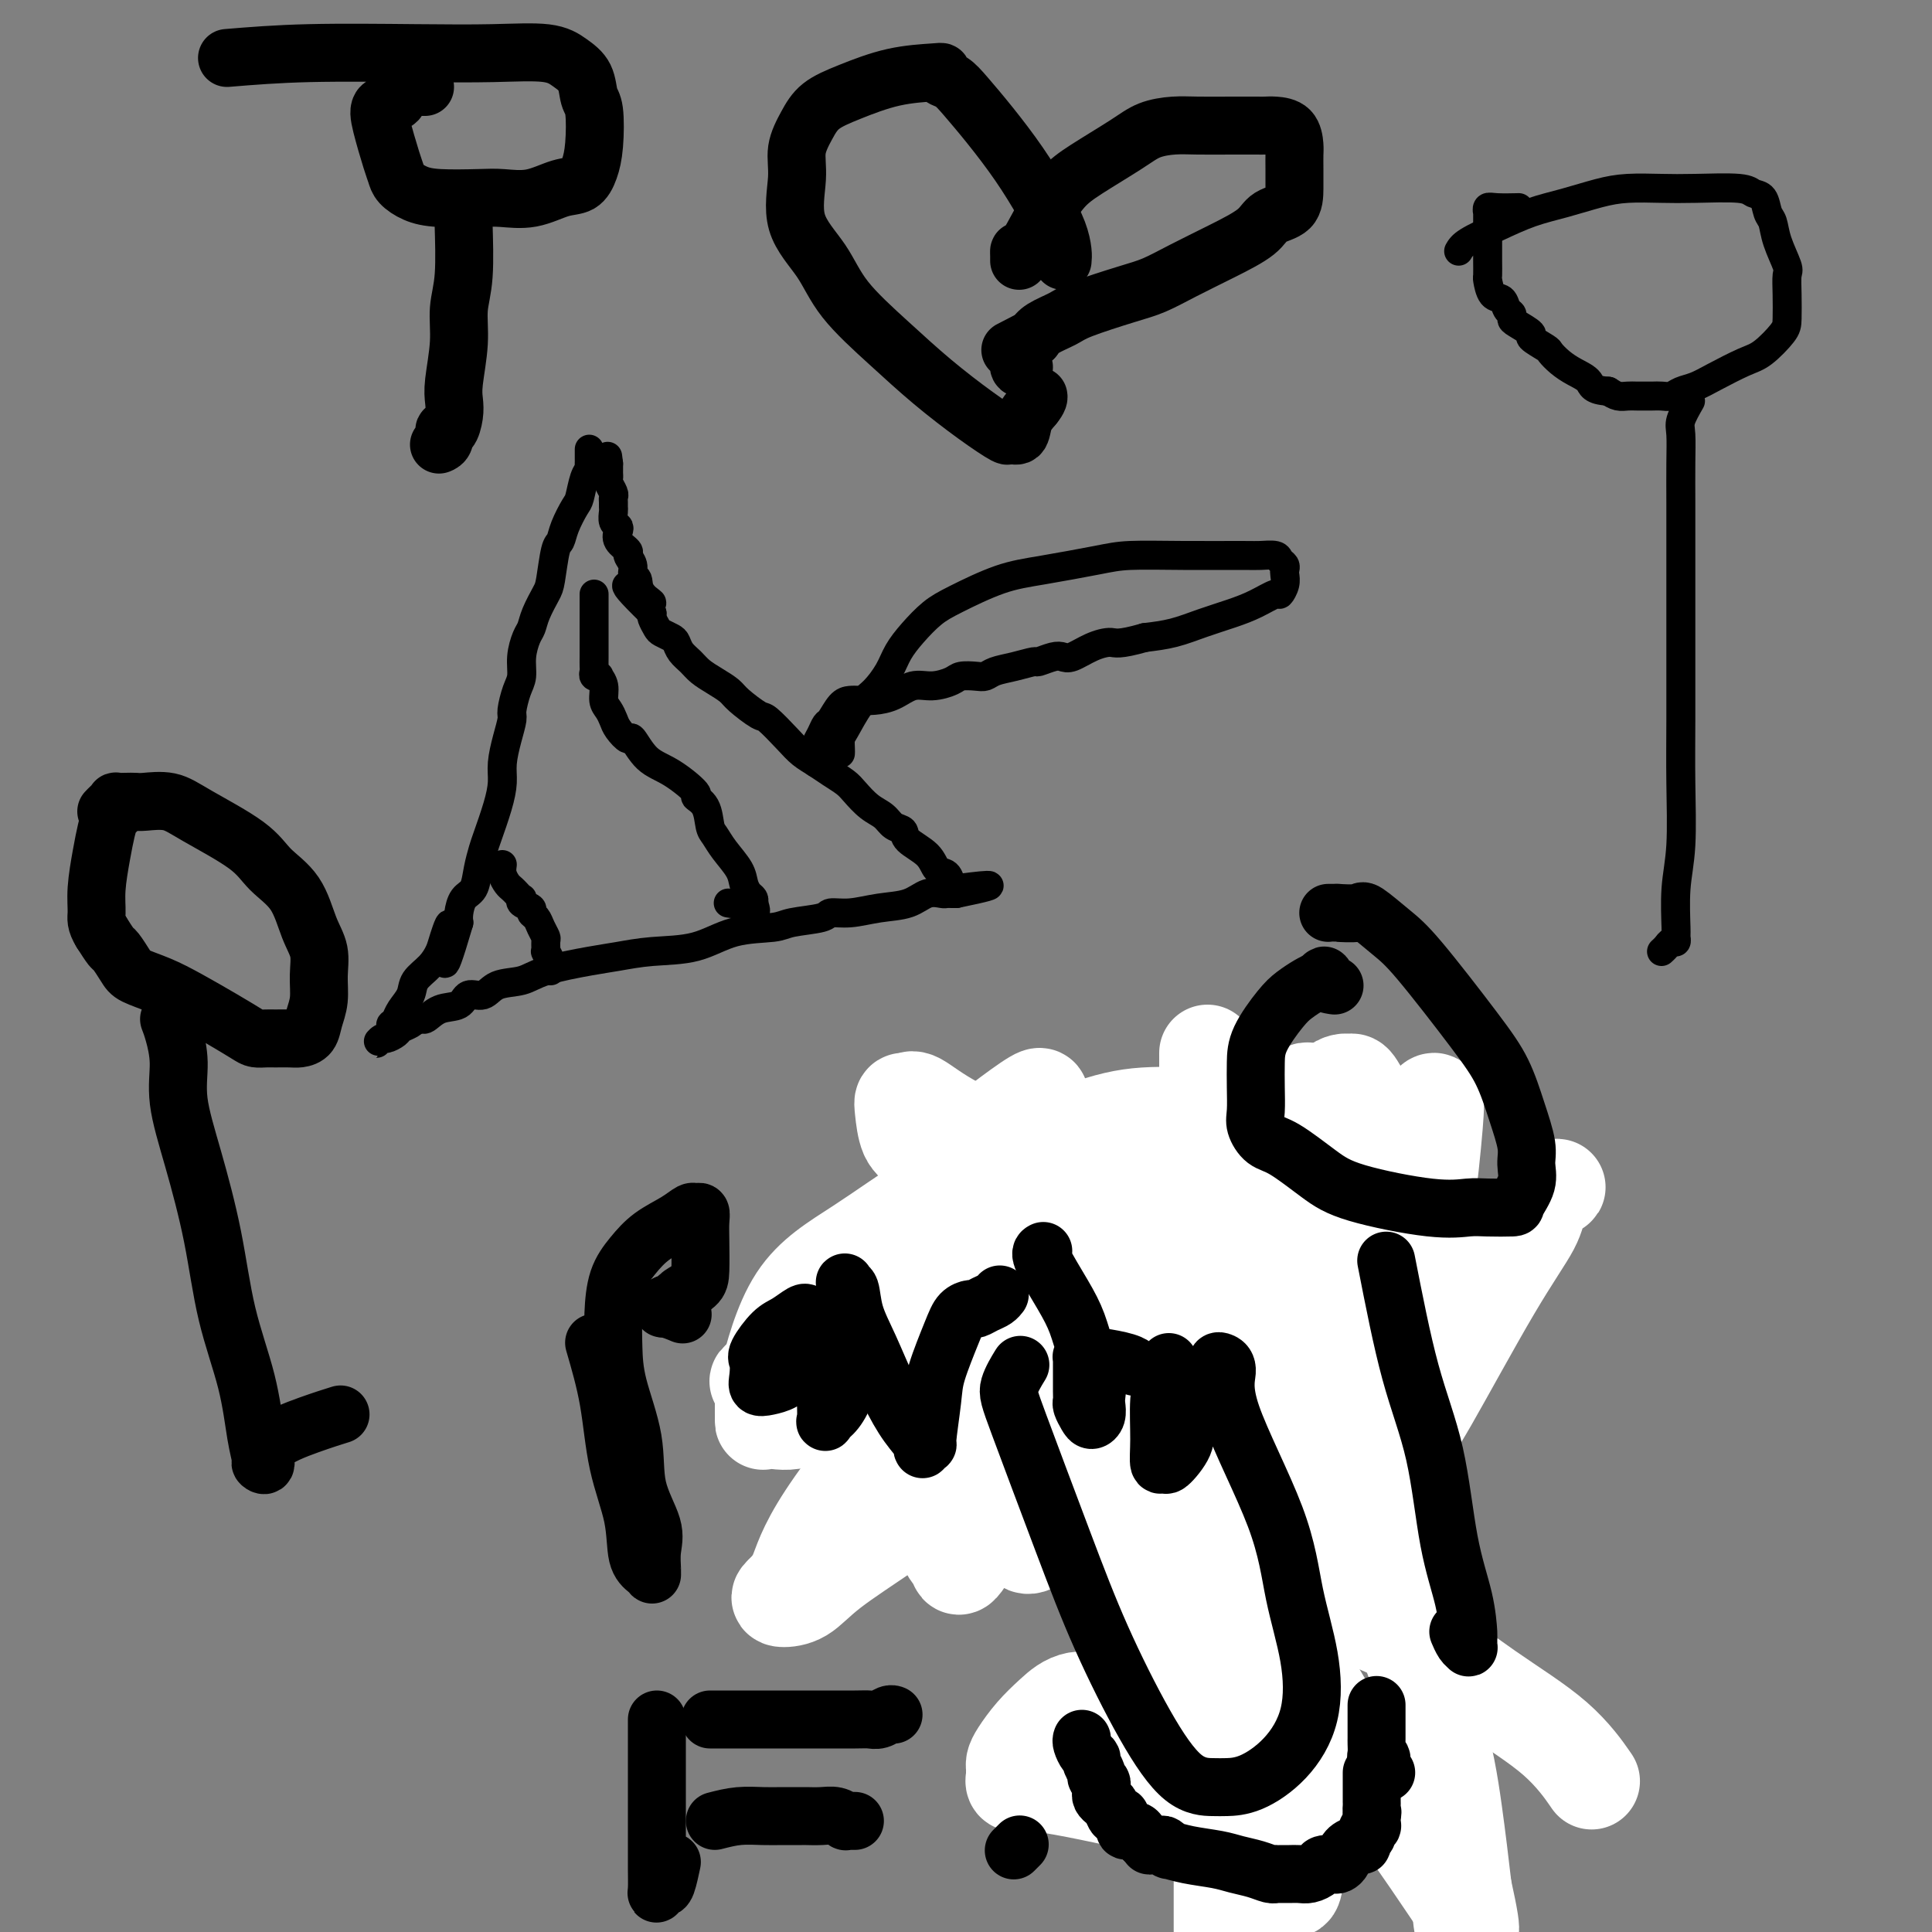 <svg viewBox='0 0 400 400' version='1.1' xmlns='http://www.w3.org/2000/svg' xmlns:xlink='http://www.w3.org/1999/xlink'><rect x="0" y="0" width="400" height="400" fill="#808080" stroke="none"/><g fill='none' stroke='#000000' stroke-width='6' stroke-linecap='round' stroke-linejoin='round'><path d='M122,93c-0.002,0.190 -0.003,0.380 0,1c0.003,0.620 0.012,1.668 0,2c-0.012,0.332 -0.044,-0.054 0,0c0.044,0.054 0.163,0.549 0,1c-0.163,0.451 -0.607,0.860 -1,2c-0.393,1.140 -0.735,3.011 -1,4c-0.265,0.989 -0.452,1.094 -1,2c-0.548,0.906 -1.455,2.611 -2,4c-0.545,1.389 -0.727,2.462 -1,3c-0.273,0.538 -0.636,0.543 -1,2c-0.364,1.457 -0.727,4.367 -1,6c-0.273,1.633 -0.455,1.990 -1,3c-0.545,1.010 -1.452,2.672 -2,4c-0.548,1.328 -0.738,2.321 -1,3c-0.262,0.679 -0.596,1.043 -1,2c-0.404,0.957 -0.878,2.506 -1,4c-0.122,1.494 0.108,2.933 0,4c-0.108,1.067 -0.555,1.762 -1,3c-0.445,1.238 -0.889,3.019 -1,4c-0.111,0.981 0.112,1.162 0,2c-0.112,0.838 -0.559,2.332 -1,4c-0.441,1.668 -0.878,3.509 -1,5c-0.122,1.491 0.069,2.631 0,4c-0.069,1.369 -0.399,2.965 -1,5c-0.601,2.035 -1.474,4.508 -2,6c-0.526,1.492 -0.705,2.003 -1,3c-0.295,0.997 -0.706,2.480 -1,4c-0.294,1.520 -0.471,3.078 -1,4c-0.529,0.922 -1.412,1.210 -2,2c-0.588,0.790 -0.882,2.083 -1,3c-0.118,0.917 -0.059,1.459 0,2'/><path d='M95,191c-4.580,15.591 -2.530,5.570 -2,2c0.530,-3.570 -0.459,-0.689 -1,1c-0.541,1.689 -0.635,2.185 -1,3c-0.365,0.815 -1.002,1.949 -2,3c-0.998,1.051 -2.359,2.018 -3,3c-0.641,0.982 -0.563,1.980 -1,3c-0.437,1.020 -1.389,2.062 -2,3c-0.611,0.938 -0.882,1.771 -1,2c-0.118,0.229 -0.083,-0.146 0,0c0.083,0.146 0.215,0.814 0,1c-0.215,0.186 -0.778,-0.109 -1,0c-0.222,0.109 -0.103,0.623 0,1c0.103,0.377 0.188,0.619 0,1c-0.188,0.381 -0.651,0.902 -1,1c-0.349,0.098 -0.584,-0.225 -1,0c-0.416,0.225 -1.013,1.000 -1,1c0.013,0.000 0.637,-0.773 1,-1c0.363,-0.227 0.465,0.094 1,0c0.535,-0.094 1.504,-0.603 2,-1c0.496,-0.397 0.518,-0.684 1,-1c0.482,-0.316 1.423,-0.662 2,-1c0.577,-0.338 0.788,-0.669 1,-1'/><path d='M86,211c1.258,-0.504 1.404,0.235 2,0c0.596,-0.235 1.641,-1.443 3,-2c1.359,-0.557 3.031,-0.463 4,-1c0.969,-0.537 1.233,-1.705 2,-2c0.767,-0.295 2.035,0.282 3,0c0.965,-0.282 1.628,-1.423 3,-2c1.372,-0.577 3.455,-0.589 5,-1c1.545,-0.411 2.554,-1.221 5,-2c2.446,-0.779 6.331,-1.526 9,-2c2.669,-0.474 4.122,-0.676 6,-1c1.878,-0.324 4.179,-0.769 7,-1c2.821,-0.231 6.161,-0.247 9,-1c2.839,-0.753 5.179,-2.244 8,-3c2.821,-0.756 6.125,-0.776 8,-1c1.875,-0.224 2.320,-0.652 4,-1c1.680,-0.348 4.595,-0.617 6,-1c1.405,-0.383 1.299,-0.881 2,-1c0.701,-0.119 2.209,0.140 4,0c1.791,-0.140 3.866,-0.678 6,-1c2.134,-0.322 4.327,-0.426 6,-1c1.673,-0.574 2.826,-1.618 4,-2c1.174,-0.382 2.370,-0.102 3,0c0.630,0.102 0.695,0.027 1,0c0.305,-0.027 0.851,-0.007 1,0c0.149,0.007 -0.100,0.002 0,0c0.100,-0.002 0.550,-0.001 1,0'/><path d='M198,185c13.213,-2.710 3.744,-1.484 0,-1c-3.744,0.484 -1.763,0.226 -1,0c0.763,-0.226 0.309,-0.420 0,-1c-0.309,-0.580 -0.474,-1.546 -1,-2c-0.526,-0.454 -1.415,-0.397 -2,-1c-0.585,-0.603 -0.866,-1.867 -2,-3c-1.134,-1.133 -3.122,-2.137 -4,-3c-0.878,-0.863 -0.648,-1.586 -1,-2c-0.352,-0.414 -1.287,-0.520 -2,-1c-0.713,-0.480 -1.205,-1.336 -2,-2c-0.795,-0.664 -1.892,-1.137 -3,-2c-1.108,-0.863 -2.225,-2.118 -3,-3c-0.775,-0.882 -1.206,-1.393 -2,-2c-0.794,-0.607 -1.950,-1.312 -3,-2c-1.050,-0.688 -1.994,-1.359 -3,-2c-1.006,-0.641 -2.073,-1.253 -3,-2c-0.927,-0.747 -1.714,-1.628 -3,-3c-1.286,-1.372 -3.071,-3.235 -4,-4c-0.929,-0.765 -1.001,-0.431 -2,-1c-0.999,-0.569 -2.925,-2.039 -4,-3c-1.075,-0.961 -1.300,-1.412 -2,-2c-0.700,-0.588 -1.875,-1.313 -3,-2c-1.125,-0.687 -2.198,-1.336 -3,-2c-0.802,-0.664 -1.332,-1.344 -2,-2c-0.668,-0.656 -1.474,-1.288 -2,-2c-0.526,-0.712 -0.772,-1.504 -1,-2c-0.228,-0.496 -0.440,-0.696 -1,-1c-0.560,-0.304 -1.470,-0.710 -2,-1c-0.530,-0.290 -0.681,-0.463 -1,-1c-0.319,-0.537 -0.805,-1.439 -1,-2c-0.195,-0.561 -0.097,-0.780 0,-1'/><path d='M135,127c-9.923,-9.638 -3.232,-4.732 -1,-3c2.232,1.732 0.005,0.289 -1,-1c-1.005,-1.289 -0.789,-2.425 -1,-3c-0.211,-0.575 -0.849,-0.591 -1,-1c-0.151,-0.409 0.183,-1.213 0,-2c-0.183,-0.787 -0.885,-1.559 -1,-2c-0.115,-0.441 0.358,-0.551 0,-1c-0.358,-0.449 -1.546,-1.237 -2,-2c-0.454,-0.763 -0.174,-1.500 0,-2c0.174,-0.500 0.243,-0.764 0,-1c-0.243,-0.236 -0.797,-0.445 -1,-1c-0.203,-0.555 -0.053,-1.457 0,-2c0.053,-0.543 0.011,-0.727 0,-1c-0.011,-0.273 0.011,-0.637 0,-1c-0.011,-0.363 -0.056,-0.727 0,-1c0.056,-0.273 0.211,-0.454 0,-1c-0.211,-0.546 -0.789,-1.456 -1,-2c-0.211,-0.544 -0.057,-0.723 0,-1c0.057,-0.277 0.015,-0.651 0,-1c-0.015,-0.349 -0.004,-0.671 0,-1c0.004,-0.329 0.002,-0.664 0,-1'/><path d='M126,96c-0.333,-2.667 -0.167,-1.333 0,0'/><path d='M174,156c0.011,-0.221 0.022,-0.442 0,-1c-0.022,-0.558 -0.077,-1.454 0,-2c0.077,-0.546 0.285,-0.743 1,-2c0.715,-1.257 1.937,-3.574 3,-5c1.063,-1.426 1.967,-1.961 3,-3c1.033,-1.039 2.193,-2.584 3,-4c0.807,-1.416 1.259,-2.705 2,-4c0.741,-1.295 1.770,-2.598 3,-4c1.230,-1.402 2.660,-2.904 4,-4c1.340,-1.096 2.590,-1.786 5,-3c2.410,-1.214 5.979,-2.952 9,-4c3.021,-1.048 5.495,-1.405 9,-2c3.505,-0.595 8.040,-1.427 11,-2c2.960,-0.573 4.345,-0.886 7,-1c2.655,-0.114 6.581,-0.027 11,0c4.419,0.027 9.331,-0.004 12,0c2.669,0.004 3.093,0.043 4,0c0.907,-0.043 2.295,-0.167 3,0c0.705,0.167 0.726,0.624 1,1c0.274,0.376 0.802,0.669 1,1c0.198,0.331 0.066,0.700 0,1c-0.066,0.300 -0.068,0.531 0,1c0.068,0.469 0.204,1.175 0,2c-0.204,0.825 -0.748,1.768 -1,2c-0.252,0.232 -0.211,-0.246 -1,0c-0.789,0.246 -2.408,1.218 -4,2c-1.592,0.782 -3.159,1.375 -5,2c-1.841,0.625 -3.957,1.284 -6,2c-2.043,0.716 -4.012,1.490 -6,2c-1.988,0.510 -3.994,0.755 -6,1'/><path d='M237,132c-5.577,1.590 -6.021,1.066 -7,1c-0.979,-0.066 -2.494,0.326 -4,1c-1.506,0.674 -3.003,1.630 -4,2c-0.997,0.370 -1.494,0.155 -2,0c-0.506,-0.155 -1.021,-0.249 -2,0c-0.979,0.249 -2.423,0.841 -3,1c-0.577,0.159 -0.289,-0.115 -1,0c-0.711,0.115 -2.421,0.619 -4,1c-1.579,0.381 -3.026,0.641 -4,1c-0.974,0.359 -1.474,0.818 -2,1c-0.526,0.182 -1.077,0.085 -2,0c-0.923,-0.085 -2.217,-0.160 -3,0c-0.783,0.160 -1.056,0.554 -2,1c-0.944,0.446 -2.560,0.943 -4,1c-1.440,0.057 -2.703,-0.325 -4,0c-1.297,0.325 -2.626,1.356 -4,2c-1.374,0.644 -2.792,0.901 -4,1c-1.208,0.099 -2.208,0.039 -3,0c-0.792,-0.039 -1.378,-0.057 -2,0c-0.622,0.057 -1.281,0.190 -2,1c-0.719,0.810 -1.499,2.297 -2,3c-0.501,0.703 -0.723,0.622 -1,1c-0.277,0.378 -0.610,1.214 -1,2c-0.390,0.786 -0.836,1.521 -1,2c-0.164,0.479 -0.044,0.703 0,1c0.044,0.297 0.012,0.667 0,1c-0.012,0.333 -0.003,0.628 0,1c0.003,0.372 0.001,0.821 0,1c-0.001,0.179 -0.000,0.090 0,0'/><path d='M123,123c0.000,0.183 0.000,0.366 0,1c-0.000,0.634 -0.000,1.718 0,3c0.000,1.282 0.000,2.763 0,4c-0.000,1.237 -0.001,2.230 0,3c0.001,0.770 0.004,1.317 0,2c-0.004,0.683 -0.016,1.502 0,2c0.016,0.498 0.061,0.674 0,1c-0.061,0.326 -0.227,0.801 0,1c0.227,0.199 0.848,0.122 1,0c0.152,-0.122 -0.166,-0.289 0,0c0.166,0.289 0.817,1.035 1,2c0.183,0.965 -0.102,2.148 0,3c0.102,0.852 0.589,1.374 1,2c0.411,0.626 0.745,1.358 1,2c0.255,0.642 0.432,1.195 1,2c0.568,0.805 1.527,1.862 2,2c0.473,0.138 0.461,-0.644 1,0c0.539,0.644 1.629,2.712 3,4c1.371,1.288 3.022,1.795 5,3c1.978,1.205 4.284,3.109 5,4c0.716,0.891 -0.157,0.768 0,1c0.157,0.232 1.345,0.817 2,2c0.655,1.183 0.777,2.964 1,4c0.223,1.036 0.546,1.328 1,2c0.454,0.672 1.040,1.724 2,3c0.960,1.276 2.296,2.776 3,4c0.704,1.224 0.776,2.174 1,3c0.224,0.826 0.599,1.530 1,2c0.401,0.470 0.829,0.706 1,1c0.171,0.294 0.086,0.647 0,1'/><path d='M156,187c1.432,3.558 -0.987,0.954 -2,0c-1.013,-0.954 -0.619,-0.257 -1,0c-0.381,0.257 -1.537,0.073 -2,0c-0.463,-0.073 -0.231,-0.037 0,0'/><path d='M104,179c-0.089,0.643 -0.178,1.287 0,2c0.178,0.713 0.623,1.497 1,2c0.377,0.503 0.688,0.726 1,1c0.312,0.274 0.627,0.598 1,1c0.373,0.402 0.803,0.881 1,1c0.197,0.119 0.161,-0.124 0,0c-0.161,0.124 -0.447,0.613 0,1c0.447,0.387 1.626,0.671 2,1c0.374,0.329 -0.058,0.703 0,1c0.058,0.297 0.604,0.519 1,1c0.396,0.481 0.641,1.223 1,2c0.359,0.777 0.832,1.588 1,2c0.168,0.412 0.031,0.425 0,1c-0.031,0.575 0.044,1.713 0,2c-0.044,0.287 -0.208,-0.277 0,0c0.208,0.277 0.788,1.394 1,2c0.212,0.606 0.057,0.702 0,1c-0.057,0.298 -0.016,0.800 0,1c0.016,0.200 0.008,0.100 0,0'/><path d='M302,52c0.334,-0.584 0.668,-1.168 2,-2c1.332,-0.832 3.662,-1.911 6,-3c2.338,-1.089 4.683,-2.187 7,-3c2.317,-0.813 4.607,-1.342 7,-2c2.393,-0.658 4.889,-1.445 7,-2c2.111,-0.555 3.835,-0.877 6,-1c2.165,-0.123 4.769,-0.046 7,0c2.231,0.046 4.089,0.061 7,0c2.911,-0.061 6.874,-0.197 9,0c2.126,0.197 2.414,0.729 3,1c0.586,0.271 1.471,0.283 2,1c0.529,0.717 0.702,2.141 1,3c0.298,0.859 0.721,1.155 1,2c0.279,0.845 0.415,2.239 1,4c0.585,1.761 1.620,3.887 2,5c0.380,1.113 0.103,1.212 0,2c-0.103,0.788 -0.034,2.265 0,4c0.034,1.735 0.032,3.728 0,5c-0.032,1.272 -0.094,1.822 -1,3c-0.906,1.178 -2.655,2.984 -4,4c-1.345,1.016 -2.286,1.243 -4,2c-1.714,0.757 -4.203,2.045 -6,3c-1.797,0.955 -2.903,1.576 -4,2c-1.097,0.424 -2.184,0.649 -3,1c-0.816,0.351 -1.359,0.826 -2,1c-0.641,0.174 -1.379,0.047 -2,0c-0.621,-0.047 -1.125,-0.015 -2,0c-0.875,0.015 -2.121,0.014 -3,0c-0.879,-0.014 -1.390,-0.042 -2,0c-0.610,0.042 -1.317,0.155 -2,0c-0.683,-0.155 -1.341,-0.577 -2,-1'/><path d='M333,81c-3.549,-0.201 -3.421,-1.205 -4,-2c-0.579,-0.795 -1.866,-1.383 -3,-2c-1.134,-0.617 -2.115,-1.263 -3,-2c-0.885,-0.737 -1.673,-1.563 -2,-2c-0.327,-0.437 -0.193,-0.484 -1,-1c-0.807,-0.516 -2.555,-1.501 -3,-2c-0.445,-0.499 0.413,-0.514 0,-1c-0.413,-0.486 -2.099,-1.444 -3,-2c-0.901,-0.556 -1.019,-0.710 -1,-1c0.019,-0.290 0.173,-0.716 0,-1c-0.173,-0.284 -0.673,-0.428 -1,-1c-0.327,-0.572 -0.480,-1.574 -1,-2c-0.520,-0.426 -1.407,-0.275 -2,-1c-0.593,-0.725 -0.891,-2.325 -1,-3c-0.109,-0.675 -0.029,-0.425 0,-1c0.029,-0.575 0.008,-1.974 0,-3c-0.008,-1.026 -0.002,-1.680 0,-2c0.002,-0.320 0.001,-0.305 0,-1c-0.001,-0.695 -0.001,-2.099 0,-3c0.001,-0.901 0.004,-1.299 0,-2c-0.004,-0.701 -0.014,-1.704 0,-2c0.014,-0.296 0.054,0.117 0,0c-0.054,-0.117 -0.200,-0.763 0,-1c0.200,-0.237 0.746,-0.064 2,0c1.254,0.064 3.215,0.018 4,0c0.785,-0.018 0.392,-0.009 0,0'/><path d='M350,83c-0.845,1.480 -1.691,2.960 -2,4c-0.309,1.040 -0.083,1.639 0,3c0.083,1.361 0.022,3.482 0,6c-0.022,2.518 -0.006,5.432 0,8c0.006,2.568 0.001,4.792 0,8c-0.001,3.208 0.001,7.402 0,11c-0.001,3.598 -0.004,6.601 0,11c0.004,4.399 0.015,10.194 0,15c-0.015,4.806 -0.057,8.621 0,13c0.057,4.379 0.212,9.321 0,13c-0.212,3.679 -0.792,6.095 -1,9c-0.208,2.905 -0.044,6.298 0,8c0.044,1.702 -0.030,1.714 0,2c0.030,0.286 0.166,0.847 0,1c-0.166,0.153 -0.632,-0.103 -1,0c-0.368,0.103 -0.638,0.566 -1,1c-0.362,0.434 -0.818,0.838 -1,1c-0.182,0.162 -0.091,0.081 0,0'/></g>
<g fill='none' stroke='#000000' stroke-width='20' stroke-linecap='round' stroke-linejoin='round'><path d='M208,256c-0.446,0.136 -0.891,0.272 -1,0c-0.109,-0.272 0.120,-0.951 0,-1c-0.120,-0.049 -0.588,0.531 0,0c0.588,-0.531 2.231,-2.173 3,-3c0.769,-0.827 0.665,-0.838 1,-1c0.335,-0.162 1.111,-0.476 2,-1c0.889,-0.524 1.893,-1.257 3,-2c1.107,-0.743 2.319,-1.495 4,-2c1.681,-0.505 3.832,-0.762 6,-1c2.168,-0.238 4.354,-0.456 7,-1c2.646,-0.544 5.754,-1.414 9,-2c3.246,-0.586 6.631,-0.887 9,-1c2.369,-0.113 3.722,-0.039 6,0c2.278,0.039 5.482,0.044 8,0c2.518,-0.044 4.351,-0.138 6,0c1.649,0.138 3.113,0.508 4,1c0.887,0.492 1.198,1.107 2,2c0.802,0.893 2.096,2.066 3,3c0.904,0.934 1.420,1.630 2,3c0.580,1.370 1.226,3.413 2,5c0.774,1.587 1.678,2.719 2,4c0.322,1.281 0.062,2.711 0,4c-0.062,1.289 0.074,2.436 0,4c-0.074,1.564 -0.357,3.546 -1,5c-0.643,1.454 -1.647,2.379 -2,3c-0.353,0.621 -0.057,0.936 -1,2c-0.943,1.064 -3.127,2.875 -5,4c-1.873,1.125 -3.437,1.562 -5,2'/><path d='M272,283c-2.967,1.403 -4.885,0.912 -7,1c-2.115,0.088 -4.425,0.756 -7,1c-2.575,0.244 -5.413,0.066 -9,0c-3.587,-0.066 -7.924,-0.018 -12,0c-4.076,0.018 -7.892,0.008 -11,0c-3.108,-0.008 -5.507,-0.013 -8,0c-2.493,0.013 -5.080,0.043 -7,0c-1.920,-0.043 -3.171,-0.160 -5,0c-1.829,0.160 -4.234,0.597 -6,0c-1.766,-0.597 -2.893,-2.227 -4,-3c-1.107,-0.773 -2.195,-0.690 -3,-1c-0.805,-0.310 -1.326,-1.012 -2,-2c-0.674,-0.988 -1.501,-2.262 -2,-3c-0.499,-0.738 -0.669,-0.940 -1,-2c-0.331,-1.060 -0.823,-2.979 -1,-4c-0.177,-1.021 -0.038,-1.146 0,-2c0.038,-0.854 -0.024,-2.437 0,-4c0.024,-1.563 0.134,-3.106 1,-4c0.866,-0.894 2.489,-1.140 4,-2c1.511,-0.860 2.912,-2.336 4,-3c1.088,-0.664 1.864,-0.518 4,-1c2.136,-0.482 5.634,-1.593 8,-2c2.366,-0.407 3.601,-0.109 5,0c1.399,0.109 2.963,0.029 4,0c1.037,-0.029 1.546,-0.008 2,0c0.454,0.008 0.853,0.002 1,0c0.147,-0.002 0.042,-0.001 0,0c-0.042,0.001 -0.021,0.000 0,0'/><path d='M245,291c0.000,0.652 0.000,1.304 0,2c-0.000,0.696 -0.001,1.435 0,2c0.001,0.565 0.004,0.955 0,3c-0.004,2.045 -0.016,5.744 0,10c0.016,4.256 0.059,9.071 0,14c-0.059,4.929 -0.218,9.974 0,16c0.218,6.026 0.815,13.034 2,19c1.185,5.966 2.958,10.892 4,15c1.042,4.108 1.351,7.400 2,10c0.649,2.600 1.636,4.508 2,6c0.364,1.492 0.104,2.569 0,3c-0.104,0.431 -0.052,0.215 0,0'/></g>
<g fill='none' stroke='#FFFFFF' stroke-width='20' stroke-linecap='round' stroke-linejoin='round'><path d='M245,298c-1.042,-2.967 -2.083,-5.933 -3,-10c-0.917,-4.067 -1.709,-9.234 -2,-12c-0.291,-2.766 -0.081,-3.132 0,-4c0.081,-0.868 0.033,-2.237 0,-3c-0.033,-0.763 -0.051,-0.921 0,-1c0.051,-0.079 0.171,-0.081 0,0c-0.171,0.081 -0.634,0.244 -1,0c-0.366,-0.244 -0.634,-0.893 -1,0c-0.366,0.893 -0.830,3.330 -1,5c-0.170,1.670 -0.045,2.574 0,4c0.045,1.426 0.009,3.375 0,4c-0.009,0.625 0.010,-0.075 0,0c-0.010,0.075 -0.049,0.923 2,0c2.049,-0.923 6.185,-3.617 9,-6c2.815,-2.383 4.310,-4.455 6,-7c1.690,-2.545 3.574,-5.564 5,-9c1.426,-3.436 2.393,-7.290 3,-10c0.607,-2.710 0.855,-4.275 1,-6c0.145,-1.725 0.187,-3.611 0,-5c-0.187,-1.389 -0.604,-2.283 -1,-3c-0.396,-0.717 -0.770,-1.259 -2,-2c-1.230,-0.741 -3.318,-1.682 -5,-2c-1.682,-0.318 -2.960,-0.011 -6,0c-3.040,0.011 -7.841,-0.272 -12,0c-4.159,0.272 -7.676,1.100 -13,3c-5.324,1.900 -12.454,4.874 -16,7c-3.546,2.126 -3.507,3.405 -4,5c-0.493,1.595 -1.517,3.506 -2,5c-0.483,1.494 -0.424,2.570 0,4c0.424,1.430 1.212,3.215 2,5'/><path d='M204,260c1.527,2.087 4.345,2.804 7,4c2.655,1.196 5.148,2.870 9,4c3.852,1.130 9.064,1.718 14,2c4.936,0.282 9.595,0.260 14,0c4.405,-0.260 8.557,-0.759 12,-2c3.443,-1.241 6.179,-3.225 9,-5c2.821,-1.775 5.729,-3.340 7,-5c1.271,-1.660 0.905,-3.415 1,-5c0.095,-1.585 0.650,-3.000 0,-5c-0.650,-2.000 -2.505,-4.586 -4,-6c-1.495,-1.414 -2.629,-1.656 -4,-2c-1.371,-0.344 -2.979,-0.788 -5,-1c-2.021,-0.212 -4.454,-0.191 -9,0c-4.546,0.191 -11.204,0.551 -18,2c-6.796,1.449 -13.728,3.986 -20,7c-6.272,3.014 -11.883,6.505 -16,9c-4.117,2.495 -6.741,3.993 -8,6c-1.259,2.007 -1.153,4.523 -1,7c0.153,2.477 0.353,4.915 1,6c0.647,1.085 1.740,0.815 3,1c1.260,0.185 2.686,0.823 6,1c3.314,0.177 8.515,-0.106 14,-1c5.485,-0.894 11.252,-2.398 16,-4c4.748,-1.602 8.476,-3.303 12,-5c3.524,-1.697 6.845,-3.391 9,-5c2.155,-1.609 3.143,-3.132 4,-5c0.857,-1.868 1.583,-4.081 2,-6c0.417,-1.919 0.524,-3.545 0,-5c-0.524,-1.455 -1.680,-2.738 -3,-4c-1.320,-1.262 -2.806,-2.503 -5,-3c-2.194,-0.497 -5.097,-0.248 -8,0'/><path d='M243,240c-3.371,0.031 -7.799,0.108 -13,1c-5.201,0.892 -11.175,2.597 -17,5c-5.825,2.403 -11.500,5.502 -17,9c-5.500,3.498 -10.824,7.395 -14,11c-3.176,3.605 -4.205,6.920 -5,10c-0.795,3.080 -1.358,5.927 -1,8c0.358,2.073 1.635,3.372 3,5c1.365,1.628 2.818,3.584 5,5c2.182,1.416 5.094,2.292 9,4c3.906,1.708 8.807,4.249 13,6c4.193,1.751 7.680,2.712 18,7c10.320,4.288 27.474,11.903 40,17c12.526,5.097 20.426,7.675 27,11c6.574,3.325 11.824,7.396 17,11c5.176,3.604 10.278,6.739 14,10c3.722,3.261 6.063,6.646 7,8c0.937,1.354 0.468,0.677 0,0'/><path d='M267,271c0.085,-0.223 0.170,-0.446 -1,0c-1.170,0.446 -3.595,1.560 -6,3c-2.405,1.440 -4.789,3.207 -7,6c-2.211,2.793 -4.250,6.611 -6,10c-1.750,3.389 -3.212,6.348 -4,9c-0.788,2.652 -0.903,4.998 -1,7c-0.097,2.002 -0.177,3.661 0,5c0.177,1.339 0.612,2.357 1,3c0.388,0.643 0.729,0.909 1,1c0.271,0.091 0.473,0.005 1,0c0.527,-0.005 1.377,0.070 3,-1c1.623,-1.070 4.017,-3.283 7,-5c2.983,-1.717 6.556,-2.936 12,-7c5.444,-4.064 12.761,-10.974 18,-16c5.239,-5.026 8.402,-8.169 12,-12c3.598,-3.831 7.632,-8.349 11,-12c3.368,-3.651 6.069,-6.434 8,-9c1.931,-2.566 3.093,-4.914 4,-6c0.907,-1.086 1.559,-0.908 2,-1c0.441,-0.092 0.669,-0.453 0,0c-0.669,0.453 -2.237,1.721 -3,3c-0.763,1.279 -0.723,2.568 -2,5c-1.277,2.432 -3.872,6.006 -8,13c-4.128,6.994 -9.789,17.406 -13,23c-3.211,5.594 -3.971,6.369 -5,8c-1.029,1.631 -2.327,4.118 -3,5c-0.673,0.882 -0.720,0.161 -1,0c-0.280,-0.161 -0.794,0.240 -1,0c-0.206,-0.240 -0.103,-1.120 0,-2'/><path d='M286,301c-0.926,-1.819 -2.240,-5.365 -3,-9c-0.760,-3.635 -0.964,-7.357 -2,-12c-1.036,-4.643 -2.904,-10.206 -4,-15c-1.096,-4.794 -1.421,-8.819 -2,-13c-0.579,-4.181 -1.412,-8.519 -2,-13c-0.588,-4.481 -0.931,-9.105 -1,-11c-0.069,-1.895 0.135,-1.062 0,-1c-0.135,0.062 -0.610,-0.648 -1,-1c-0.390,-0.352 -0.693,-0.345 -1,1c-0.307,1.345 -0.616,4.028 -1,8c-0.384,3.972 -0.844,9.234 -1,15c-0.156,5.766 -0.009,12.037 0,18c0.009,5.963 -0.119,11.617 0,17c0.119,5.383 0.487,10.494 1,15c0.513,4.506 1.171,8.406 2,10c0.829,1.594 1.828,0.883 2,1c0.172,0.117 -0.482,1.063 0,0c0.482,-1.063 2.102,-4.134 3,-8c0.898,-3.866 1.074,-8.526 2,-14c0.926,-5.474 2.601,-11.760 4,-18c1.399,-6.240 2.522,-12.433 4,-18c1.478,-5.567 3.312,-10.507 5,-14c1.688,-3.493 3.232,-5.540 4,-7c0.768,-1.460 0.761,-2.333 1,-3c0.239,-0.667 0.724,-1.127 1,-1c0.276,0.127 0.344,0.842 0,5c-0.344,4.158 -1.098,11.759 -2,18c-0.902,6.241 -1.951,11.120 -3,16'/><path d='M292,267c-0.619,8.271 -0.166,9.950 0,13c0.166,3.050 0.044,7.472 0,10c-0.044,2.528 -0.011,3.164 0,4c0.011,0.836 0.001,1.873 0,2c-0.001,0.127 0.007,-0.657 0,-1c-0.007,-0.343 -0.029,-0.244 0,-2c0.029,-1.756 0.110,-5.367 0,-10c-0.110,-4.633 -0.411,-10.289 -1,-15c-0.589,-4.711 -1.466,-8.477 -2,-13c-0.534,-4.523 -0.725,-9.801 -2,-15c-1.275,-5.199 -3.634,-10.317 -5,-13c-1.366,-2.683 -1.740,-2.930 -2,-3c-0.260,-0.070 -0.408,0.035 -1,0c-0.592,-0.035 -1.630,-0.212 -4,2c-2.370,2.212 -6.074,6.811 -10,11c-3.926,4.189 -8.075,7.966 -12,13c-3.925,5.034 -7.626,11.325 -11,17c-3.374,5.675 -6.421,10.733 -8,15c-1.579,4.267 -1.692,7.744 -2,10c-0.308,2.256 -0.813,3.292 -1,4c-0.187,0.708 -0.057,1.088 0,1c0.057,-0.088 0.041,-0.646 0,-1c-0.041,-0.354 -0.108,-0.506 0,-3c0.108,-2.494 0.389,-7.331 0,-12c-0.389,-4.669 -1.449,-9.169 -2,-13c-0.551,-3.831 -0.593,-6.993 -1,-10c-0.407,-3.007 -1.178,-5.858 -2,-8c-0.822,-2.142 -1.695,-3.574 -2,-4c-0.305,-0.426 -0.044,0.155 0,0c0.044,-0.155 -0.130,-1.044 -1,0c-0.870,1.044 -2.435,4.022 -4,7'/><path d='M219,253c-1.497,3.707 -2.741,9.476 -4,15c-1.259,5.524 -2.534,10.803 -3,17c-0.466,6.197 -0.124,13.312 0,18c0.124,4.688 0.029,6.951 0,9c-0.029,2.049 0.010,3.885 0,5c-0.010,1.115 -0.067,1.508 0,2c0.067,0.492 0.258,1.083 1,1c0.742,-0.083 2.034,-0.838 4,-3c1.966,-2.162 4.607,-5.729 8,-10c3.393,-4.271 7.540,-9.245 12,-15c4.460,-5.755 9.234,-12.290 14,-18c4.766,-5.710 9.526,-10.597 13,-15c3.474,-4.403 5.663,-8.324 7,-11c1.337,-2.676 1.820,-4.106 2,-5c0.180,-0.894 0.055,-1.250 0,-1c-0.055,0.250 -0.039,1.107 0,2c0.039,0.893 0.102,1.824 0,5c-0.102,3.176 -0.367,8.598 -1,15c-0.633,6.402 -1.634,13.785 -2,20c-0.366,6.215 -0.099,11.263 0,16c0.099,4.737 0.029,9.163 0,12c-0.029,2.837 -0.017,4.085 0,5c0.017,0.915 0.038,1.495 0,2c-0.038,0.505 -0.134,0.934 0,1c0.134,0.066 0.499,-0.230 1,-1c0.501,-0.770 1.140,-2.013 2,-4c0.860,-1.987 1.943,-4.717 3,-8c1.057,-3.283 2.087,-7.117 3,-10c0.913,-2.883 1.707,-4.815 2,-6c0.293,-1.185 0.084,-1.624 0,-2c-0.084,-0.376 -0.042,-0.688 0,-1'/><path d='M281,288c1.487,-4.682 -0.294,-0.387 -1,1c-0.706,1.387 -0.335,-0.133 -2,2c-1.665,2.133 -5.364,7.918 -9,13c-3.636,5.082 -7.209,9.459 -10,13c-2.791,3.541 -4.800,6.244 -6,8c-1.200,1.756 -1.589,2.565 -2,3c-0.411,0.435 -0.842,0.495 -1,1c-0.158,0.505 -0.042,1.456 0,-4c0.042,-5.456 0.011,-17.319 0,-27c-0.011,-9.681 -0.003,-17.181 0,-25c0.003,-7.819 0.001,-15.956 0,-23c-0.001,-7.044 -0.000,-12.996 0,-18c0.000,-5.004 0.000,-9.061 0,-11c-0.000,-1.939 -0.000,-1.762 0,-2c0.000,-0.238 0.001,-0.892 0,-1c-0.001,-0.108 -0.002,0.328 0,1c0.002,0.672 0.008,1.579 0,5c-0.008,3.421 -0.031,9.357 0,15c0.031,5.643 0.116,10.994 0,20c-0.116,9.006 -0.434,21.667 0,30c0.434,8.333 1.619,12.337 3,16c1.381,3.663 2.958,6.985 4,9c1.042,2.015 1.549,2.722 2,3c0.451,0.278 0.848,0.129 1,0c0.152,-0.129 0.061,-0.236 0,-1c-0.061,-0.764 -0.092,-2.186 0,-3c0.092,-0.814 0.306,-1.022 -1,-3c-1.306,-1.978 -4.134,-5.726 -7,-10c-2.866,-4.274 -5.772,-9.074 -9,-14c-3.228,-4.926 -6.780,-9.979 -10,-15c-3.220,-5.021 -6.110,-10.011 -9,-15'/><path d='M224,256c-6.399,-10.357 -4.898,-9.251 -5,-10c-0.102,-0.749 -1.807,-3.355 -2,-4c-0.193,-0.645 1.125,0.670 3,3c1.875,2.330 4.308,5.675 7,9c2.692,3.325 5.645,6.632 9,10c3.355,3.368 7.112,6.799 11,10c3.888,3.201 7.906,6.173 11,8c3.094,1.827 5.265,2.510 6,3c0.735,0.490 0.036,0.786 0,1c-0.036,0.214 0.591,0.344 1,0c0.409,-0.344 0.600,-1.163 0,-3c-0.600,-1.837 -1.992,-4.692 -4,-8c-2.008,-3.308 -4.632,-7.070 -9,-11c-4.368,-3.930 -10.480,-8.030 -17,-12c-6.520,-3.970 -13.450,-7.811 -20,-11c-6.550,-3.189 -12.722,-5.727 -17,-8c-4.278,-2.273 -6.661,-4.281 -8,-5c-1.339,-0.719 -1.633,-0.150 -2,0c-0.367,0.150 -0.805,-0.120 -1,0c-0.195,0.120 -0.146,0.629 0,2c0.146,1.371 0.390,3.603 1,5c0.610,1.397 1.584,1.958 5,5c3.416,3.042 9.272,8.566 15,12c5.728,3.434 11.328,4.777 17,6c5.672,1.223 11.415,2.325 15,3c3.585,0.675 5.013,0.923 6,1c0.987,0.077 1.535,-0.018 2,0c0.465,0.018 0.847,0.148 1,0c0.153,-0.148 0.076,-0.574 0,-1'/><path d='M249,261c6.557,1.106 2.451,-0.630 0,-2c-2.451,-1.370 -3.246,-2.374 -5,-3c-1.754,-0.626 -4.465,-0.873 -8,-1c-3.535,-0.127 -7.893,-0.133 -13,0c-5.107,0.133 -10.962,0.407 -18,3c-7.038,2.593 -15.259,7.507 -19,11c-3.741,3.493 -3.003,5.565 -3,7c0.003,1.435 -0.730,2.232 -1,3c-0.270,0.768 -0.078,1.507 0,2c0.078,0.493 0.041,0.740 0,1c-0.041,0.260 -0.087,0.534 2,0c2.087,-0.534 6.308,-1.877 12,-3c5.692,-1.123 12.856,-2.028 19,-4c6.144,-1.972 11.268,-5.012 15,-7c3.732,-1.988 6.071,-2.925 8,-5c1.929,-2.075 3.449,-5.289 4,-7c0.551,-1.711 0.134,-1.921 0,-3c-0.134,-1.079 0.015,-3.027 0,-4c-0.015,-0.973 -0.196,-0.970 -1,-1c-0.804,-0.030 -2.233,-0.093 -5,0c-2.767,0.093 -6.873,0.343 -12,2c-5.127,1.657 -11.275,4.722 -19,8c-7.725,3.278 -17.025,6.770 -24,10c-6.975,3.230 -11.624,6.198 -15,9c-3.376,2.802 -5.479,5.439 -7,7c-1.521,1.561 -2.459,2.047 -2,2c0.459,-0.047 2.316,-0.628 8,-4c5.684,-3.372 15.195,-9.535 22,-14c6.805,-4.465 10.902,-7.233 15,-10'/><path d='M202,258c8.773,-5.991 8.206,-6.967 9,-9c0.794,-2.033 2.947,-5.122 4,-7c1.053,-1.878 1.004,-2.546 1,-3c-0.004,-0.454 0.036,-0.696 0,-1c-0.036,-0.304 -0.148,-0.671 0,-1c0.148,-0.329 0.558,-0.619 -1,0c-1.558,0.619 -5.083,2.148 -9,4c-3.917,1.852 -8.227,4.027 -13,7c-4.773,2.973 -10.011,6.745 -15,10c-4.989,3.255 -9.730,5.992 -13,11c-3.270,5.008 -5.071,12.288 -6,16c-0.929,3.712 -0.988,3.857 -1,5c-0.012,1.143 0.022,3.286 0,4c-0.022,0.714 -0.099,0.001 1,0c1.099,-0.001 3.376,0.711 6,0c2.624,-0.711 5.596,-2.845 10,-6c4.404,-3.155 10.242,-7.330 15,-12c4.758,-4.670 8.437,-9.834 12,-15c3.563,-5.166 7.011,-10.333 9,-15c1.989,-4.667 2.517,-8.835 3,-12c0.483,-3.165 0.919,-5.329 1,-6c0.081,-0.671 -0.193,0.150 0,0c0.193,-0.150 0.854,-1.273 0,-1c-0.854,0.273 -3.223,1.941 -6,4c-2.777,2.059 -5.961,4.510 -9,8c-3.039,3.490 -5.931,8.018 -8,13c-2.069,4.982 -3.314,10.418 -4,15c-0.686,4.582 -0.813,8.311 -1,13c-0.187,4.689 -0.435,10.339 0,15c0.435,4.661 1.553,8.332 3,12c1.447,3.668 3.224,7.334 5,11'/><path d='M195,318c1.911,4.545 2.689,4.408 3,5c0.311,0.592 0.155,1.914 1,1c0.845,-0.914 2.692,-4.064 4,-8c1.308,-3.936 2.076,-8.660 3,-14c0.924,-5.340 2.003,-11.298 3,-17c0.997,-5.702 1.913,-11.150 3,-16c1.087,-4.850 2.345,-9.102 3,-12c0.655,-2.898 0.708,-4.441 1,-5c0.292,-0.559 0.822,-0.134 0,1c-0.822,1.134 -2.995,2.978 -5,6c-2.005,3.022 -3.840,7.223 -7,12c-3.160,4.777 -7.645,10.131 -14,18c-6.355,7.869 -14.581,18.252 -19,25c-4.419,6.748 -5.031,9.863 -6,12c-0.969,2.137 -2.295,3.298 -3,4c-0.705,0.702 -0.790,0.944 0,1c0.790,0.056 2.454,-0.074 4,-1c1.546,-0.926 2.974,-2.648 6,-5c3.026,-2.352 7.648,-5.334 13,-9c5.352,-3.666 11.433,-8.016 20,-12c8.567,-3.984 19.622,-7.603 29,-10c9.378,-2.397 17.081,-3.571 23,-4c5.919,-0.429 10.054,-0.111 13,0c2.946,0.111 4.704,0.017 7,4c2.296,3.983 5.129,12.042 7,19c1.871,6.958 2.780,12.813 5,20c2.220,7.187 5.752,15.704 8,23c2.248,7.296 3.214,13.370 4,19c0.786,5.630 1.393,10.815 2,16'/><path d='M303,391c2.956,13.333 0.844,7.667 0,6c-0.844,-1.667 -0.422,0.667 0,3'/><path d='M300,391c0.815,1.210 1.630,2.421 0,0c-1.630,-2.421 -5.705,-8.473 -9,-13c-3.295,-4.527 -5.811,-7.530 -10,-14c-4.189,-6.470 -10.050,-16.408 -13,-22c-2.950,-5.592 -2.987,-6.839 -3,-8c-0.013,-1.161 -0.002,-2.237 0,-3c0.002,-0.763 -0.006,-1.212 0,-1c0.006,0.212 0.026,1.084 0,4c-0.026,2.916 -0.098,7.877 0,13c0.098,5.123 0.366,10.408 1,15c0.634,4.592 1.632,8.491 2,12c0.368,3.509 0.105,6.626 0,9c-0.105,2.374 -0.051,4.003 0,5c0.051,0.997 0.099,1.360 0,2c-0.099,0.640 -0.347,1.557 -1,1c-0.653,-0.557 -1.712,-2.586 -3,-5c-1.288,-2.414 -2.806,-5.211 -5,-9c-2.194,-3.789 -5.065,-8.569 -8,-14c-2.935,-5.431 -5.936,-11.512 -9,-18c-3.064,-6.488 -6.193,-13.381 -8,-19c-1.807,-5.619 -2.293,-9.963 -3,-13c-0.707,-3.037 -1.636,-4.766 -2,-6c-0.364,-1.234 -0.163,-1.972 0,0c0.163,1.972 0.287,6.653 1,11c0.713,4.347 2.016,8.361 3,13c0.984,4.639 1.650,9.903 3,15c1.350,5.097 3.386,10.028 5,14c1.614,3.972 2.807,6.986 4,10'/><path d='M245,370c1.785,5.027 1.746,5.596 2,6c0.254,0.404 0.801,0.643 1,1c0.199,0.357 0.049,0.833 0,1c-0.049,0.167 0.001,0.027 0,-1c-0.001,-1.027 -0.054,-2.941 0,-4c0.054,-1.059 0.216,-1.264 0,-5c-0.216,-3.736 -0.810,-11.004 -1,-17c-0.190,-5.996 0.023,-10.721 0,-16c-0.023,-5.279 -0.283,-11.112 0,-16c0.283,-4.888 1.107,-8.830 2,-12c0.893,-3.170 1.853,-5.567 3,-7c1.147,-1.433 2.479,-1.902 3,-2c0.521,-0.098 0.230,0.175 0,0c-0.230,-0.175 -0.397,-0.797 0,0c0.397,0.797 1.360,3.015 2,5c0.640,1.985 0.956,3.738 1,7c0.044,3.262 -0.184,8.034 0,12c0.184,3.966 0.781,7.125 0,15c-0.781,7.875 -2.941,20.467 -4,28c-1.059,7.533 -1.016,10.009 -1,14c0.016,3.991 0.004,9.498 0,13c-0.004,3.502 -0.001,5.001 0,6c0.001,0.999 0.001,1.500 0,2'/><path d='M255,397c-0.032,0.859 -0.064,1.718 0,0c0.064,-1.718 0.224,-6.014 1,-11c0.776,-4.986 2.170,-10.663 3,-17c0.830,-6.337 1.098,-13.335 2,-20c0.902,-6.665 2.437,-12.995 3,-18c0.563,-5.005 0.153,-8.683 0,-11c-0.153,-2.317 -0.047,-3.274 0,-4c0.047,-0.726 0.037,-1.223 0,-1c-0.037,0.223 -0.101,1.164 0,3c0.101,1.836 0.367,4.567 0,9c-0.367,4.433 -1.366,10.568 -2,16c-0.634,5.432 -0.902,10.162 -1,15c-0.098,4.838 -0.025,9.783 0,14c0.025,4.217 0.002,7.705 0,10c-0.002,2.295 0.018,3.398 0,4c-0.018,0.602 -0.075,0.703 0,0c0.075,-0.703 0.283,-2.211 0,-4c-0.283,-1.789 -1.055,-3.858 -2,-6c-0.945,-2.142 -2.061,-4.356 -4,-7c-1.939,-2.644 -4.699,-5.720 -7,-8c-2.301,-2.280 -4.142,-3.766 -7,-5c-2.858,-1.234 -6.734,-2.216 -10,-3c-3.266,-0.784 -5.923,-1.370 -8,-1c-2.077,0.370 -3.576,1.696 -5,3c-1.424,1.304 -2.774,2.587 -4,4c-1.226,1.413 -2.329,2.956 -3,4c-0.671,1.044 -0.912,1.589 -1,2c-0.088,0.411 -0.024,0.688 0,1c0.024,0.312 0.007,0.661 0,1c-0.007,0.339 -0.003,0.670 0,1'/><path d='M210,368c-0.443,1.626 0.450,1.193 1,1c0.550,-0.193 0.756,-0.144 2,0c1.244,0.144 3.527,0.385 7,1c3.473,0.615 8.135,1.604 10,2c1.865,0.396 0.932,0.198 0,0'/></g>
<g fill='none' stroke='#000000' stroke-width='12' stroke-linecap='round' stroke-linejoin='round'><path d='M22,168c0.297,-0.309 0.594,-0.619 1,-1c0.406,-0.381 0.921,-0.834 1,-1c0.079,-0.166 -0.279,-0.046 0,0c0.279,0.046 1.195,0.019 2,0c0.805,-0.019 1.500,-0.029 2,0c0.500,0.029 0.806,0.096 2,0c1.194,-0.096 3.275,-0.356 5,0c1.725,0.356 3.095,1.330 6,3c2.905,1.670 7.346,4.038 10,6c2.654,1.962 3.520,3.517 5,5c1.480,1.483 3.574,2.892 5,5c1.426,2.108 2.183,4.913 3,7c0.817,2.087 1.695,3.455 2,5c0.305,1.545 0.037,3.265 0,5c-0.037,1.735 0.157,3.484 0,5c-0.157,1.516 -0.665,2.799 -1,4c-0.335,1.201 -0.498,2.322 -1,3c-0.502,0.678 -1.342,0.914 -2,1c-0.658,0.086 -1.133,0.021 -2,0c-0.867,-0.021 -2.126,0.000 -3,0c-0.874,-0.000 -1.362,-0.023 -2,0c-0.638,0.023 -1.425,0.091 -2,0c-0.575,-0.091 -0.938,-0.342 -2,-1c-1.062,-0.658 -2.822,-1.722 -5,-3c-2.178,-1.278 -4.773,-2.770 -7,-4c-2.227,-1.230 -4.088,-2.198 -6,-3c-1.912,-0.802 -3.877,-1.439 -5,-2c-1.123,-0.561 -1.404,-1.047 -2,-2c-0.596,-0.953 -1.507,-2.372 -2,-3c-0.493,-0.628 -0.570,-0.465 -1,-1c-0.430,-0.535 -1.215,-1.767 -2,-3'/><path d='M21,193c-1.297,-2.090 -1.038,-2.815 -1,-4c0.038,-1.185 -0.144,-2.829 0,-5c0.144,-2.171 0.613,-4.869 1,-7c0.387,-2.131 0.691,-3.695 1,-5c0.309,-1.305 0.622,-2.351 1,-3c0.378,-0.649 0.822,-0.900 1,-1c0.178,-0.100 0.089,-0.050 0,0'/><path d='M35,211c0.293,0.761 0.585,1.522 1,3c0.415,1.478 0.952,3.673 1,6c0.048,2.327 -0.394,4.785 0,8c0.394,3.215 1.625,7.188 3,12c1.375,4.812 2.894,10.463 4,16c1.106,5.537 1.798,10.961 3,16c1.202,5.039 2.915,9.693 4,14c1.085,4.307 1.542,8.267 2,11c0.458,2.733 0.917,4.240 1,5c0.083,0.760 -0.212,0.774 0,1c0.212,0.226 0.930,0.663 1,0c0.070,-0.663 -0.507,-2.425 1,-4c1.507,-1.575 5.098,-2.962 8,-4c2.902,-1.038 5.115,-1.725 6,-2c0.885,-0.275 0.443,-0.137 0,0'/><path d='M275,189c0.959,0.007 1.919,0.014 2,0c0.081,-0.014 -0.715,-0.050 0,0c0.715,0.050 2.942,0.184 4,0c1.058,-0.184 0.947,-0.688 2,0c1.053,0.688 3.268,2.569 5,4c1.732,1.431 2.979,2.413 6,6c3.021,3.587 7.814,9.778 11,14c3.186,4.222 4.765,6.473 6,9c1.235,2.527 2.127,5.328 3,8c0.873,2.672 1.727,5.213 2,7c0.273,1.787 -0.034,2.819 0,4c0.034,1.181 0.409,2.512 0,4c-0.409,1.488 -1.601,3.133 -2,4c-0.399,0.867 -0.006,0.956 -1,1c-0.994,0.044 -3.375,0.044 -5,0c-1.625,-0.044 -2.493,-0.131 -4,0c-1.507,0.131 -3.653,0.479 -8,0c-4.347,-0.479 -10.895,-1.784 -15,-3c-4.105,-1.216 -5.765,-2.344 -8,-4c-2.235,-1.656 -5.044,-3.842 -7,-5c-1.956,-1.158 -3.060,-1.288 -4,-2c-0.940,-0.712 -1.716,-2.004 -2,-3c-0.284,-0.996 -0.078,-1.695 0,-3c0.078,-1.305 0.026,-3.217 0,-5c-0.026,-1.783 -0.025,-3.437 0,-5c0.025,-1.563 0.076,-3.035 1,-5c0.924,-1.965 2.722,-4.424 4,-6c1.278,-1.576 2.036,-2.271 3,-3c0.964,-0.729 2.132,-1.494 3,-2c0.868,-0.506 1.434,-0.753 2,-1'/><path d='M273,203c1.964,-1.917 0.875,-0.708 1,0c0.125,0.708 1.464,0.917 2,1c0.536,0.083 0.268,0.042 0,0'/><path d='M287,261c1.616,8.259 3.232,16.518 5,23c1.768,6.482 3.689,11.186 5,17c1.311,5.814 2.012,12.738 3,18c0.988,5.262 2.265,8.864 3,12c0.735,3.136 0.930,5.808 1,7c0.070,1.192 0.016,0.906 0,1c-0.016,0.094 0.006,0.568 0,1c-0.006,0.432 -0.040,0.823 0,1c0.040,0.177 0.155,0.140 0,0c-0.155,-0.140 -0.580,-0.384 -1,-1c-0.420,-0.616 -0.834,-1.605 -1,-2c-0.166,-0.395 -0.083,-0.198 0,0'/><path d='M47,12c5.099,-0.419 10.198,-0.839 17,-1c6.802,-0.161 15.308,-0.064 22,0c6.692,0.064 11.572,0.094 16,0c4.428,-0.094 8.406,-0.311 11,0c2.594,0.311 3.806,1.149 5,2c1.194,0.851 2.370,1.715 3,3c0.630,1.285 0.714,2.993 1,4c0.286,1.007 0.774,1.315 1,3c0.226,1.685 0.191,4.746 0,7c-0.191,2.254 -0.536,3.700 -1,5c-0.464,1.300 -1.047,2.453 -2,3c-0.953,0.547 -2.278,0.487 -4,1c-1.722,0.513 -3.843,1.599 -6,2c-2.157,0.401 -4.350,0.116 -6,0c-1.650,-0.116 -2.757,-0.061 -5,0c-2.243,0.061 -5.622,0.130 -8,0c-2.378,-0.130 -3.754,-0.460 -5,-1c-1.246,-0.540 -2.361,-1.290 -3,-2c-0.639,-0.710 -0.801,-1.379 -1,-2c-0.199,-0.621 -0.433,-1.192 -1,-3c-0.567,-1.808 -1.466,-4.852 -2,-7c-0.534,-2.148 -0.704,-3.399 0,-4c0.704,-0.601 2.283,-0.553 3,-1c0.717,-0.447 0.574,-1.388 1,-2c0.426,-0.612 1.421,-0.896 2,-1c0.579,-0.104 0.743,-0.028 1,0c0.257,0.028 0.608,0.007 1,0c0.392,-0.007 0.826,-0.002 1,0c0.174,0.002 0.087,0.001 0,0'/><path d='M96,42c0.009,0.763 0.017,1.526 0,2c-0.017,0.474 -0.061,0.658 0,3c0.061,2.342 0.226,6.843 0,10c-0.226,3.157 -0.845,4.969 -1,7c-0.155,2.031 0.152,4.279 0,7c-0.152,2.721 -0.763,5.915 -1,8c-0.237,2.085 -0.101,3.063 0,4c0.101,0.937 0.167,1.834 0,3c-0.167,1.166 -0.567,2.600 -1,3c-0.433,0.400 -0.900,-0.233 -1,0c-0.100,0.233 0.165,1.332 0,2c-0.165,0.668 -0.762,0.905 -1,1c-0.238,0.095 -0.119,0.047 0,0'/><path d='M123,278c1.128,3.874 2.256,7.749 3,12c0.744,4.251 1.103,8.880 2,13c0.897,4.120 2.331,7.731 3,11c0.669,3.269 0.572,6.196 1,8c0.428,1.804 1.382,2.486 2,3c0.618,0.514 0.901,0.861 1,1c0.099,0.139 0.016,0.071 0,0c-0.016,-0.071 0.037,-0.145 0,-1c-0.037,-0.855 -0.164,-2.491 0,-4c0.164,-1.509 0.618,-2.891 0,-5c-0.618,-2.109 -2.310,-4.946 -3,-8c-0.690,-3.054 -0.380,-6.325 -1,-10c-0.620,-3.675 -2.172,-7.753 -3,-11c-0.828,-3.247 -0.933,-5.664 -1,-8c-0.067,-2.336 -0.097,-4.593 0,-7c0.097,-2.407 0.320,-4.964 1,-7c0.680,-2.036 1.817,-3.550 3,-5c1.183,-1.450 2.412,-2.835 4,-4c1.588,-1.165 3.536,-2.111 5,-3c1.464,-0.889 2.445,-1.721 3,-2c0.555,-0.279 0.685,-0.006 1,0c0.315,0.006 0.816,-0.255 1,0c0.184,0.255 0.053,1.028 0,2c-0.053,0.972 -0.027,2.144 0,4c0.027,1.856 0.054,4.395 0,6c-0.054,1.605 -0.190,2.276 -1,3c-0.810,0.724 -2.295,1.503 -3,2c-0.705,0.497 -0.630,0.714 -1,1c-0.370,0.286 -1.185,0.643 -2,1'/><path d='M138,270c-1.262,1.250 -0.917,0.875 0,1c0.917,0.125 2.405,0.750 3,1c0.595,0.250 0.298,0.125 0,0'/><path d='M167,272c-0.150,-0.195 -0.299,-0.391 -1,0c-0.701,0.391 -1.953,1.368 -3,2c-1.047,0.632 -1.890,0.919 -3,2c-1.110,1.081 -2.489,2.956 -3,4c-0.511,1.044 -0.156,1.258 0,2c0.156,0.742 0.111,2.011 0,3c-0.111,0.989 -0.287,1.697 0,2c0.287,0.303 1.039,0.201 2,0c0.961,-0.201 2.132,-0.500 3,-1c0.868,-0.500 1.434,-1.200 2,-2c0.566,-0.800 1.132,-1.698 2,-3c0.868,-1.302 2.036,-3.007 3,-4c0.964,-0.993 1.722,-1.274 2,-2c0.278,-0.726 0.075,-1.896 0,-1c-0.075,0.896 -0.022,3.859 0,6c0.022,2.141 0.011,3.459 0,5c-0.011,1.541 -0.024,3.304 0,5c0.024,1.696 0.083,3.324 0,4c-0.083,0.676 -0.310,0.400 0,0c0.310,-0.400 1.155,-0.925 2,-2c0.845,-1.075 1.690,-2.701 2,-4c0.310,-1.299 0.083,-2.273 0,-5c-0.083,-2.727 -0.024,-7.208 0,-10c0.024,-2.792 0.012,-3.896 0,-5'/><path d='M175,268c-0.054,-3.548 -0.188,-2.419 0,-2c0.188,0.419 0.700,0.127 1,1c0.300,0.873 0.390,2.909 1,5c0.610,2.091 1.742,4.236 3,7c1.258,2.764 2.642,6.148 4,9c1.358,2.852 2.689,5.174 4,7c1.311,1.826 2.604,3.157 3,4c0.396,0.843 -0.103,1.199 0,1c0.103,-0.199 0.808,-0.952 1,-1c0.192,-0.048 -0.129,0.607 0,-1c0.129,-1.607 0.707,-5.478 1,-8c0.293,-2.522 0.301,-3.694 1,-6c0.699,-2.306 2.088,-5.745 3,-8c0.912,-2.255 1.347,-3.325 2,-4c0.653,-0.675 1.524,-0.955 2,-1c0.476,-0.045 0.559,0.145 1,0c0.441,-0.145 1.242,-0.627 2,-1c0.758,-0.373 1.473,-0.639 2,-1c0.527,-0.361 0.865,-0.817 1,-1c0.135,-0.183 0.068,-0.091 0,0'/><path d='M216,259c-0.374,0.195 -0.748,0.389 0,2c0.748,1.611 2.617,4.637 4,7c1.383,2.363 2.279,4.061 3,6c0.721,1.939 1.266,4.120 2,6c0.734,1.880 1.658,3.461 2,5c0.342,1.539 0.103,3.037 0,4c-0.103,0.963 -0.070,1.390 0,2c0.070,0.610 0.176,1.404 0,2c-0.176,0.596 -0.636,0.993 -1,1c-0.364,0.007 -0.633,-0.376 -1,-1c-0.367,-0.624 -0.830,-1.491 -1,-2c-0.170,-0.509 -0.045,-0.662 0,-1c0.045,-0.338 0.011,-0.861 0,-2c-0.011,-1.139 -0.000,-2.894 0,-4c0.000,-1.106 -0.011,-1.564 0,-2c0.011,-0.436 0.044,-0.850 0,-1c-0.044,-0.150 -0.167,-0.038 0,0c0.167,0.038 0.623,-0.000 1,0c0.377,0.000 0.676,0.039 1,0c0.324,-0.039 0.675,-0.155 2,0c1.325,0.155 3.626,0.580 5,1c1.374,0.420 1.821,0.834 2,1c0.179,0.166 0.089,0.083 0,0'/><path d='M242,282c-0.307,1.439 -0.615,2.878 -1,4c-0.385,1.122 -0.849,1.926 -1,4c-0.151,2.074 0.009,5.419 0,8c-0.009,2.581 -0.188,4.398 0,5c0.188,0.602 0.743,-0.011 1,0c0.257,0.011 0.216,0.645 1,0c0.784,-0.645 2.391,-2.569 3,-4c0.609,-1.431 0.218,-2.370 1,-5c0.782,-2.630 2.736,-6.950 4,-9c1.264,-2.050 1.837,-1.829 2,-2c0.163,-0.171 -0.083,-0.734 0,-1c0.083,-0.266 0.496,-0.236 1,0c0.504,0.236 1.098,0.680 1,2c-0.098,1.320 -0.888,3.518 1,9c1.888,5.482 6.454,14.247 9,21c2.546,6.753 3.070,11.494 4,16c0.930,4.506 2.264,8.777 3,13c0.736,4.223 0.874,8.400 0,12c-0.874,3.600 -2.758,6.625 -5,9c-2.242,2.375 -4.840,4.102 -7,5c-2.160,0.898 -3.881,0.969 -5,1c-1.119,0.031 -1.634,0.023 -3,0c-1.366,-0.023 -3.581,-0.061 -6,-2c-2.419,-1.939 -5.043,-5.781 -8,-11c-2.957,-5.219 -6.249,-11.816 -9,-18c-2.751,-6.184 -4.961,-11.955 -8,-20c-3.039,-8.045 -6.907,-18.362 -9,-24c-2.093,-5.638 -2.410,-6.595 -2,-8c0.410,-1.405 1.546,-3.259 2,-4c0.454,-0.741 0.227,-0.371 0,0'/><path d='M136,356c0.000,2.459 0.000,4.918 0,8c-0.000,3.082 -0.001,6.788 0,10c0.001,3.212 0.003,5.928 0,8c-0.003,2.072 -0.012,3.498 0,5c0.012,1.502 0.045,3.081 0,4c-0.045,0.919 -0.170,1.177 0,1c0.170,-0.177 0.633,-0.790 1,-1c0.367,-0.210 0.637,-0.018 1,-1c0.363,-0.982 0.818,-3.138 1,-4c0.182,-0.862 0.091,-0.431 0,0'/><path d='M147,356c1.188,0.000 2.377,0.000 4,0c1.623,-0.000 3.681,-0.000 6,0c2.319,0.000 4.900,0.001 7,0c2.100,-0.001 3.718,-0.004 6,0c2.282,0.004 5.228,0.015 7,0c1.772,-0.015 2.370,-0.057 3,0c0.630,0.057 1.293,0.211 2,0c0.707,-0.211 1.460,-0.788 2,-1c0.540,-0.212 0.869,-0.061 1,0c0.131,0.061 0.066,0.030 0,0'/><path d='M148,377c1.637,-0.423 3.273,-0.845 5,-1c1.727,-0.155 3.543,-0.041 5,0c1.457,0.041 2.553,0.010 4,0c1.447,-0.010 3.243,0.001 4,0c0.757,-0.001 0.475,-0.014 1,0c0.525,0.014 1.856,0.056 3,0c1.144,-0.056 2.100,-0.211 3,0c0.900,0.211 1.744,0.789 2,1c0.256,0.211 -0.076,0.057 0,0c0.076,-0.057 0.559,-0.015 1,0c0.441,0.015 0.840,0.004 1,0c0.160,-0.004 0.080,-0.002 0,0'/><path d='M220,54c0.052,-0.524 0.105,-1.047 0,-2c-0.105,-0.953 -0.366,-2.334 -1,-4c-0.634,-1.666 -1.639,-3.616 -3,-6c-1.361,-2.384 -3.076,-5.202 -5,-8c-1.924,-2.798 -4.056,-5.577 -6,-8c-1.944,-2.423 -3.699,-4.492 -5,-6c-1.301,-1.508 -2.147,-2.455 -3,-3c-0.853,-0.545 -1.714,-0.687 -2,-1c-0.286,-0.313 0.002,-0.797 0,-1c-0.002,-0.203 -0.293,-0.124 -2,0c-1.707,0.124 -4.829,0.293 -8,1c-3.171,0.707 -6.389,1.952 -9,3c-2.611,1.048 -4.613,1.898 -6,3c-1.387,1.102 -2.160,2.455 -3,4c-0.840,1.545 -1.748,3.280 -2,5c-0.252,1.720 0.152,3.423 0,6c-0.152,2.577 -0.859,6.028 0,9c0.859,2.972 3.284,5.466 5,8c1.716,2.534 2.723,5.107 5,8c2.277,2.893 5.824,6.105 9,9c3.176,2.895 5.982,5.472 9,8c3.018,2.528 6.247,5.008 9,7c2.753,1.992 5.031,3.495 6,4c0.969,0.505 0.631,0.012 1,0c0.369,-0.012 1.446,0.458 2,0c0.554,-0.458 0.587,-1.845 1,-3c0.413,-1.155 1.207,-2.077 2,-3'/><path d='M214,84c1.156,-1.378 1.044,-1.822 1,-2c-0.044,-0.178 -0.022,-0.089 0,0'/><path d='M211,54c0.005,-0.264 0.009,-0.528 0,-1c-0.009,-0.472 -0.033,-1.153 0,-1c0.033,0.153 0.122,1.139 1,0c0.878,-1.139 2.544,-4.403 4,-7c1.456,-2.597 2.703,-4.528 4,-6c1.297,-1.472 2.644,-2.485 5,-4c2.356,-1.515 5.721,-3.530 8,-5c2.279,-1.470 3.472,-2.394 5,-3c1.528,-0.606 3.393,-0.894 5,-1c1.607,-0.106 2.957,-0.029 5,0c2.043,0.029 4.778,0.009 7,0c2.222,-0.009 3.930,-0.007 5,0c1.070,0.007 1.502,0.017 2,0c0.498,-0.017 1.062,-0.063 2,0c0.938,0.063 2.251,0.235 3,1c0.749,0.765 0.932,2.124 1,3c0.068,0.876 0.019,1.270 0,2c-0.019,0.730 -0.007,1.797 0,3c0.007,1.203 0.010,2.540 0,4c-0.010,1.460 -0.034,3.041 -1,4c-0.966,0.959 -2.872,1.297 -4,2c-1.128,0.703 -1.476,1.773 -3,3c-1.524,1.227 -4.225,2.612 -7,4c-2.775,1.388 -5.623,2.781 -8,4c-2.377,1.219 -4.282,2.266 -6,3c-1.718,0.734 -3.248,1.155 -6,2c-2.752,0.845 -6.727,2.113 -9,3c-2.273,0.887 -2.843,1.393 -4,2c-1.157,0.607 -2.902,1.316 -4,2c-1.098,0.684 -1.549,1.342 -2,2'/><path d='M214,70c-8.592,4.378 -3.571,1.822 -2,1c1.571,-0.822 -0.307,0.091 -1,1c-0.693,0.909 -0.199,1.813 0,2c0.199,0.187 0.105,-0.341 0,0c-0.105,0.341 -0.221,1.553 0,2c0.221,0.447 0.777,0.128 1,0c0.223,-0.128 0.111,-0.064 0,0'/><path d='M211,382c0.111,-0.111 0.222,-0.222 0,0c-0.222,0.222 -0.778,0.778 -1,1c-0.222,0.222 -0.111,0.111 0,0'/><path d='M224,360c-0.081,0.222 -0.161,0.445 0,1c0.161,0.555 0.564,1.444 1,2c0.436,0.556 0.905,0.779 1,1c0.095,0.221 -0.185,0.440 0,1c0.185,0.560 0.834,1.459 1,2c0.166,0.541 -0.153,0.722 0,1c0.153,0.278 0.776,0.652 1,1c0.224,0.348 0.049,0.669 0,1c-0.049,0.331 0.028,0.671 0,1c-0.028,0.329 -0.161,0.648 0,1c0.161,0.352 0.616,0.738 1,1c0.384,0.262 0.695,0.398 1,1c0.305,0.602 0.602,1.668 1,2c0.398,0.332 0.898,-0.069 1,0c0.102,0.069 -0.194,0.610 0,1c0.194,0.390 0.878,0.629 1,1c0.122,0.371 -0.318,0.873 0,1c0.318,0.127 1.393,-0.120 2,0c0.607,0.120 0.745,0.606 1,1c0.255,0.394 0.628,0.697 1,1'/><path d='M237,381c1.354,1.459 0.738,1.108 1,1c0.262,-0.108 1.400,0.027 2,0c0.600,-0.027 0.660,-0.214 1,0c0.340,0.214 0.961,0.831 1,1c0.039,0.169 -0.503,-0.110 0,0c0.503,0.110 2.050,0.608 4,1c1.950,0.392 4.302,0.680 6,1c1.698,0.320 2.741,0.674 4,1c1.259,0.326 2.732,0.623 4,1c1.268,0.377 2.329,0.833 3,1c0.671,0.167 0.953,0.045 1,0c0.047,-0.045 -0.139,-0.012 0,0c0.139,0.012 0.603,0.004 1,0c0.397,-0.004 0.726,-0.004 1,0c0.274,0.004 0.492,0.011 1,0c0.508,-0.011 1.306,-0.042 2,0c0.694,0.042 1.285,0.155 2,0c0.715,-0.155 1.554,-0.580 2,-1c0.446,-0.420 0.500,-0.837 1,-1c0.500,-0.163 1.447,-0.072 2,0c0.553,0.072 0.713,0.125 1,0c0.287,-0.125 0.703,-0.429 1,-1c0.297,-0.571 0.476,-1.410 1,-2c0.524,-0.590 1.393,-0.931 2,-1c0.607,-0.069 0.951,0.135 1,0c0.049,-0.135 -0.197,-0.609 0,-1c0.197,-0.391 0.837,-0.699 1,-1c0.163,-0.301 -0.152,-0.596 0,-1c0.152,-0.404 0.772,-0.916 1,-1c0.228,-0.084 0.065,0.262 0,0c-0.065,-0.262 -0.033,-1.131 0,-2'/><path d='M284,376c0.309,-1.111 0.083,-0.889 0,-1c-0.083,-0.111 -0.022,-0.555 0,-1c0.022,-0.445 0.006,-0.893 0,-1c-0.006,-0.107 -0.002,0.125 0,0c0.002,-0.125 0.000,-0.607 0,-1c-0.000,-0.393 -0.000,-0.697 0,-1c0.000,-0.303 0.000,-0.607 0,-1c-0.000,-0.393 -0.000,-0.876 0,-1c0.000,-0.124 0.000,0.111 0,0c-0.000,-0.111 -0.000,-0.568 0,-1c0.000,-0.432 0.000,-0.838 0,-1c-0.000,-0.162 -0.000,-0.081 0,0'/><path d='M287,367c-0.453,-0.192 -0.906,-0.384 -1,-1c-0.094,-0.616 0.171,-1.656 0,-2c-0.171,-0.344 -0.778,0.010 -1,0c-0.222,-0.010 -0.060,-0.382 0,-1c0.060,-0.618 0.016,-1.480 0,-2c-0.016,-0.520 -0.004,-0.698 0,-1c0.004,-0.302 0.001,-0.729 0,-1c-0.001,-0.271 -0.000,-0.388 0,-1c0.000,-0.612 0.000,-1.719 0,-2c-0.000,-0.281 -0.000,0.265 0,0c0.000,-0.265 0.000,-1.341 0,-2c-0.000,-0.659 -0.000,-0.903 0,-1c0.000,-0.097 0.000,-0.049 0,0'/></g>
</svg>